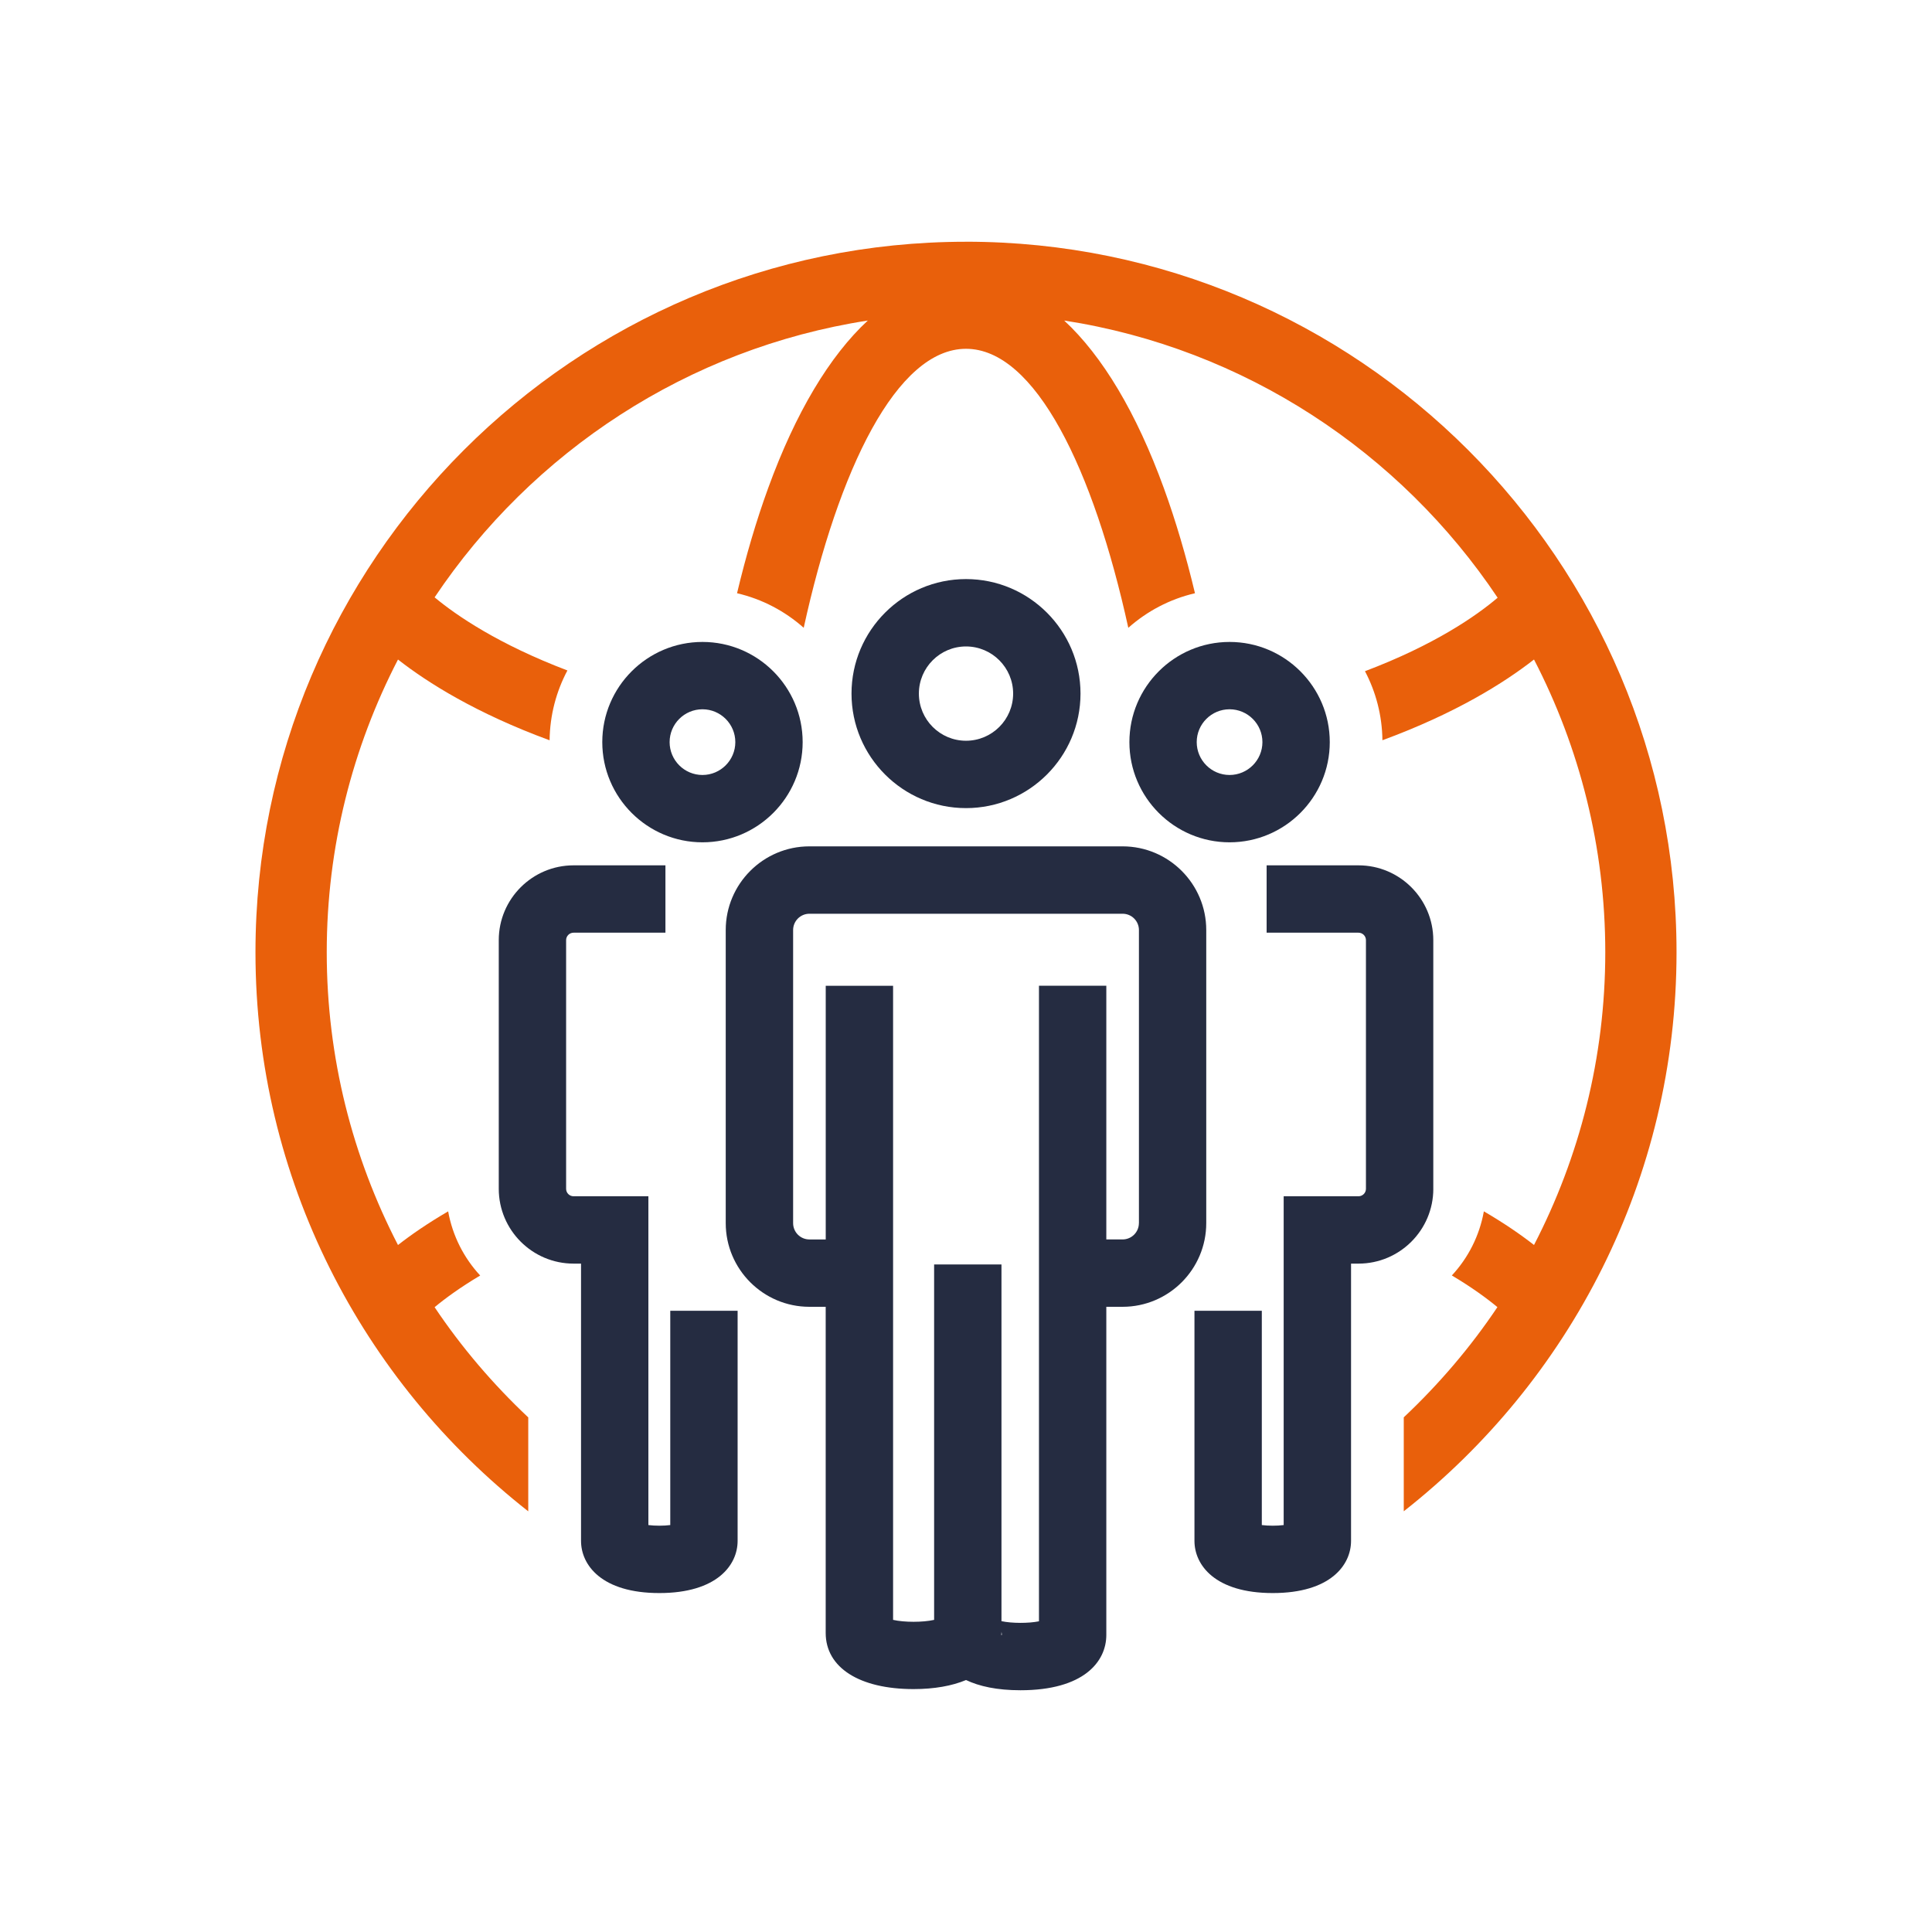 <svg viewBox="0 0 1080 1080" xmlns="http://www.w3.org/2000/svg" id="Layer_2" width="1080" height="1080"><defs><style>.cls-1{fill:#252c41;}.cls-1,.cls-2{stroke-width:0px;}.cls-2{fill:#e9600b;}</style></defs><path d="M539.99,135.14c-219,0-397.18,178.18-397.18,397.19,0,126.75,59.75,239.74,152.49,312.51v-52.5c-19.64-18.5-37.28-39.12-52.35-61.61,5.83-4.84,14.21-11.01,25.48-17.71-9.1-9.8-15.44-22.16-17.91-35.86-11.48,6.69-20.79,13.14-28.04,18.81-25.39-49.07-39.83-104.69-39.83-163.65s14.44-114.57,39.83-163.64c16.67,13.04,43.8,30.09,84.75,45.14.17-14.08,3.74-27.36,9.96-39.03-38.54-14.65-61.96-30.66-74.24-40.87,54.49-81.32,141.43-139.14,242.16-154.74-21.35,19.8-40.35,51.46-55.72,93.72-6.6,18.13-12.4,37.81-17.38,58.72,14.08,3.27,26.8,10.03,37.27,19.32,19.45-88.7,52.05-155.96,90.72-155.96s71.28,67.26,90.73,155.97c10.47-9.29,23.19-16.05,37.27-19.33-4.99-20.91-10.79-40.59-17.39-58.72-15.37-42.27-34.37-73.92-55.72-93.72,100.82,15.61,187.82,73.52,242.3,154.95-12.09,10.27-35.34,26.39-74.16,41.07,6.08,11.57,9.59,24.69,9.75,38.6,40.95-15.05,68.06-32.1,84.74-45.13,25.4,49.07,39.84,104.69,39.84,163.64s-14.44,114.57-39.84,163.64c-7.25-5.67-16.56-12.11-28.03-18.8-2.46,13.7-8.8,26.05-17.9,35.84,11.28,6.7,19.66,12.87,25.47,17.7-15.07,22.5-32.71,43.11-52.35,61.61v52.51c92.73-72.78,152.48-185.76,152.48-312.5,0-219.01-178.18-397.19-397.2-397.19Z" class="cls-2"></path><path d="M374.67,852.52c-3.72.47-8.48.47-12.22,0v-183.8h-41.82c-2.31,0-4.17-1.87-4.17-4.17v-139.01c0-2.3,1.87-4.16,4.17-4.16h51.35v-37.65h-51.35c-23.06,0-41.82,18.76-41.82,41.81v139.01c0,23.06,18.77,41.82,41.82,41.82h4.17v155.01c0,13.45,11.47,29.15,43.77,29.15s43.76-15.7,43.76-29.15v-128.66h-37.65v119.8Z" class="cls-1"></path><path d="M448.69,414.85c0-30.89-25.13-56-56.01-56s-56,25.12-56,56,25.12,56.01,56,56.01,56.01-25.13,56.01-56.01ZM374.32,414.85c0-10.12,8.24-18.36,18.36-18.36s18.37,8.24,18.37,18.36-8.25,18.37-18.37,18.37-18.36-8.25-18.36-18.37Z" class="cls-1"></path><path d="M801.22,664.55v-139.01c0-23.06-18.77-41.81-41.82-41.81h-51.35v37.65h51.35c2.3,0,4.17,1.87,4.17,4.16v139.01c0,2.3-1.87,4.17-4.17,4.17h-41.82v183.8c-3.73.47-8.48.47-12.22,0v-119.8h-37.65v128.66c0,13.45,11.47,29.15,43.77,29.15s43.76-15.7,43.76-29.15v-155.01h4.17c23.06,0,41.82-18.77,41.82-41.82Z" class="cls-1"></path><path d="M743.35,414.85c0-30.89-25.13-56-56.01-56s-56,25.12-56,56,25.12,56.01,56,56.01,56.01-25.13,56.01-56.01ZM668.97,414.85c0-10.12,8.24-18.36,18.36-18.36s18.37,8.24,18.37,18.36-8.25,18.37-18.37,18.37-18.36-8.25-18.36-18.37Z" class="cls-1"></path><path d="M604.01,387.72c0-35.29-28.72-64.01-64.01-64.01s-64,28.72-64,64.01,28.71,64.02,64,64.02,64.01-28.72,64.01-64.02ZM513.66,387.72c0-14.54,11.82-26.35,26.34-26.35s26.35,11.81,26.35,26.35-11.81,26.36-26.35,26.36-26.34-11.82-26.34-26.36Z" class="cls-1"></path><path d="M674.3,519.89c0-25.78-20.98-46.77-46.76-46.77h-175.09c-25.78,0-46.76,20.99-46.76,46.77v163.85c0,25.78,20.98,46.77,46.76,46.77h9.12v182.33c0,19.35,18.83,31.37,49.13,31.37,11.61,0,21.49-1.79,29.32-5.06,7.37,3.51,17.32,5.71,30.41,5.71,35.4,0,48.01-15.97,48.01-30.91v-183.44h9.1c25.78,0,46.76-20.98,46.76-46.77v-163.85ZM559.68,913.95c.01-.38.14-.72.14-1.11v-.65c.09.58.24,1.12.24,1.76h-.38ZM636.65,683.74c0,5.03-4.09,9.11-9.11,9.11h-9.1v-141.81h-37.65v355.28c-5.9,1.19-15.18,1.16-20.96-.08v-199.41h-37.65v198.69c-6.27,1.43-16.65,1.43-22.94,0v-354.47h-37.65v141.81h-9.12c-5.03,0-9.11-4.08-9.11-9.11v-163.85c0-5.03,4.08-9.11,9.11-9.11h175.09c5.03,0,9.11,4.08,9.11,9.11v163.85Z" class="cls-1"></path></svg>